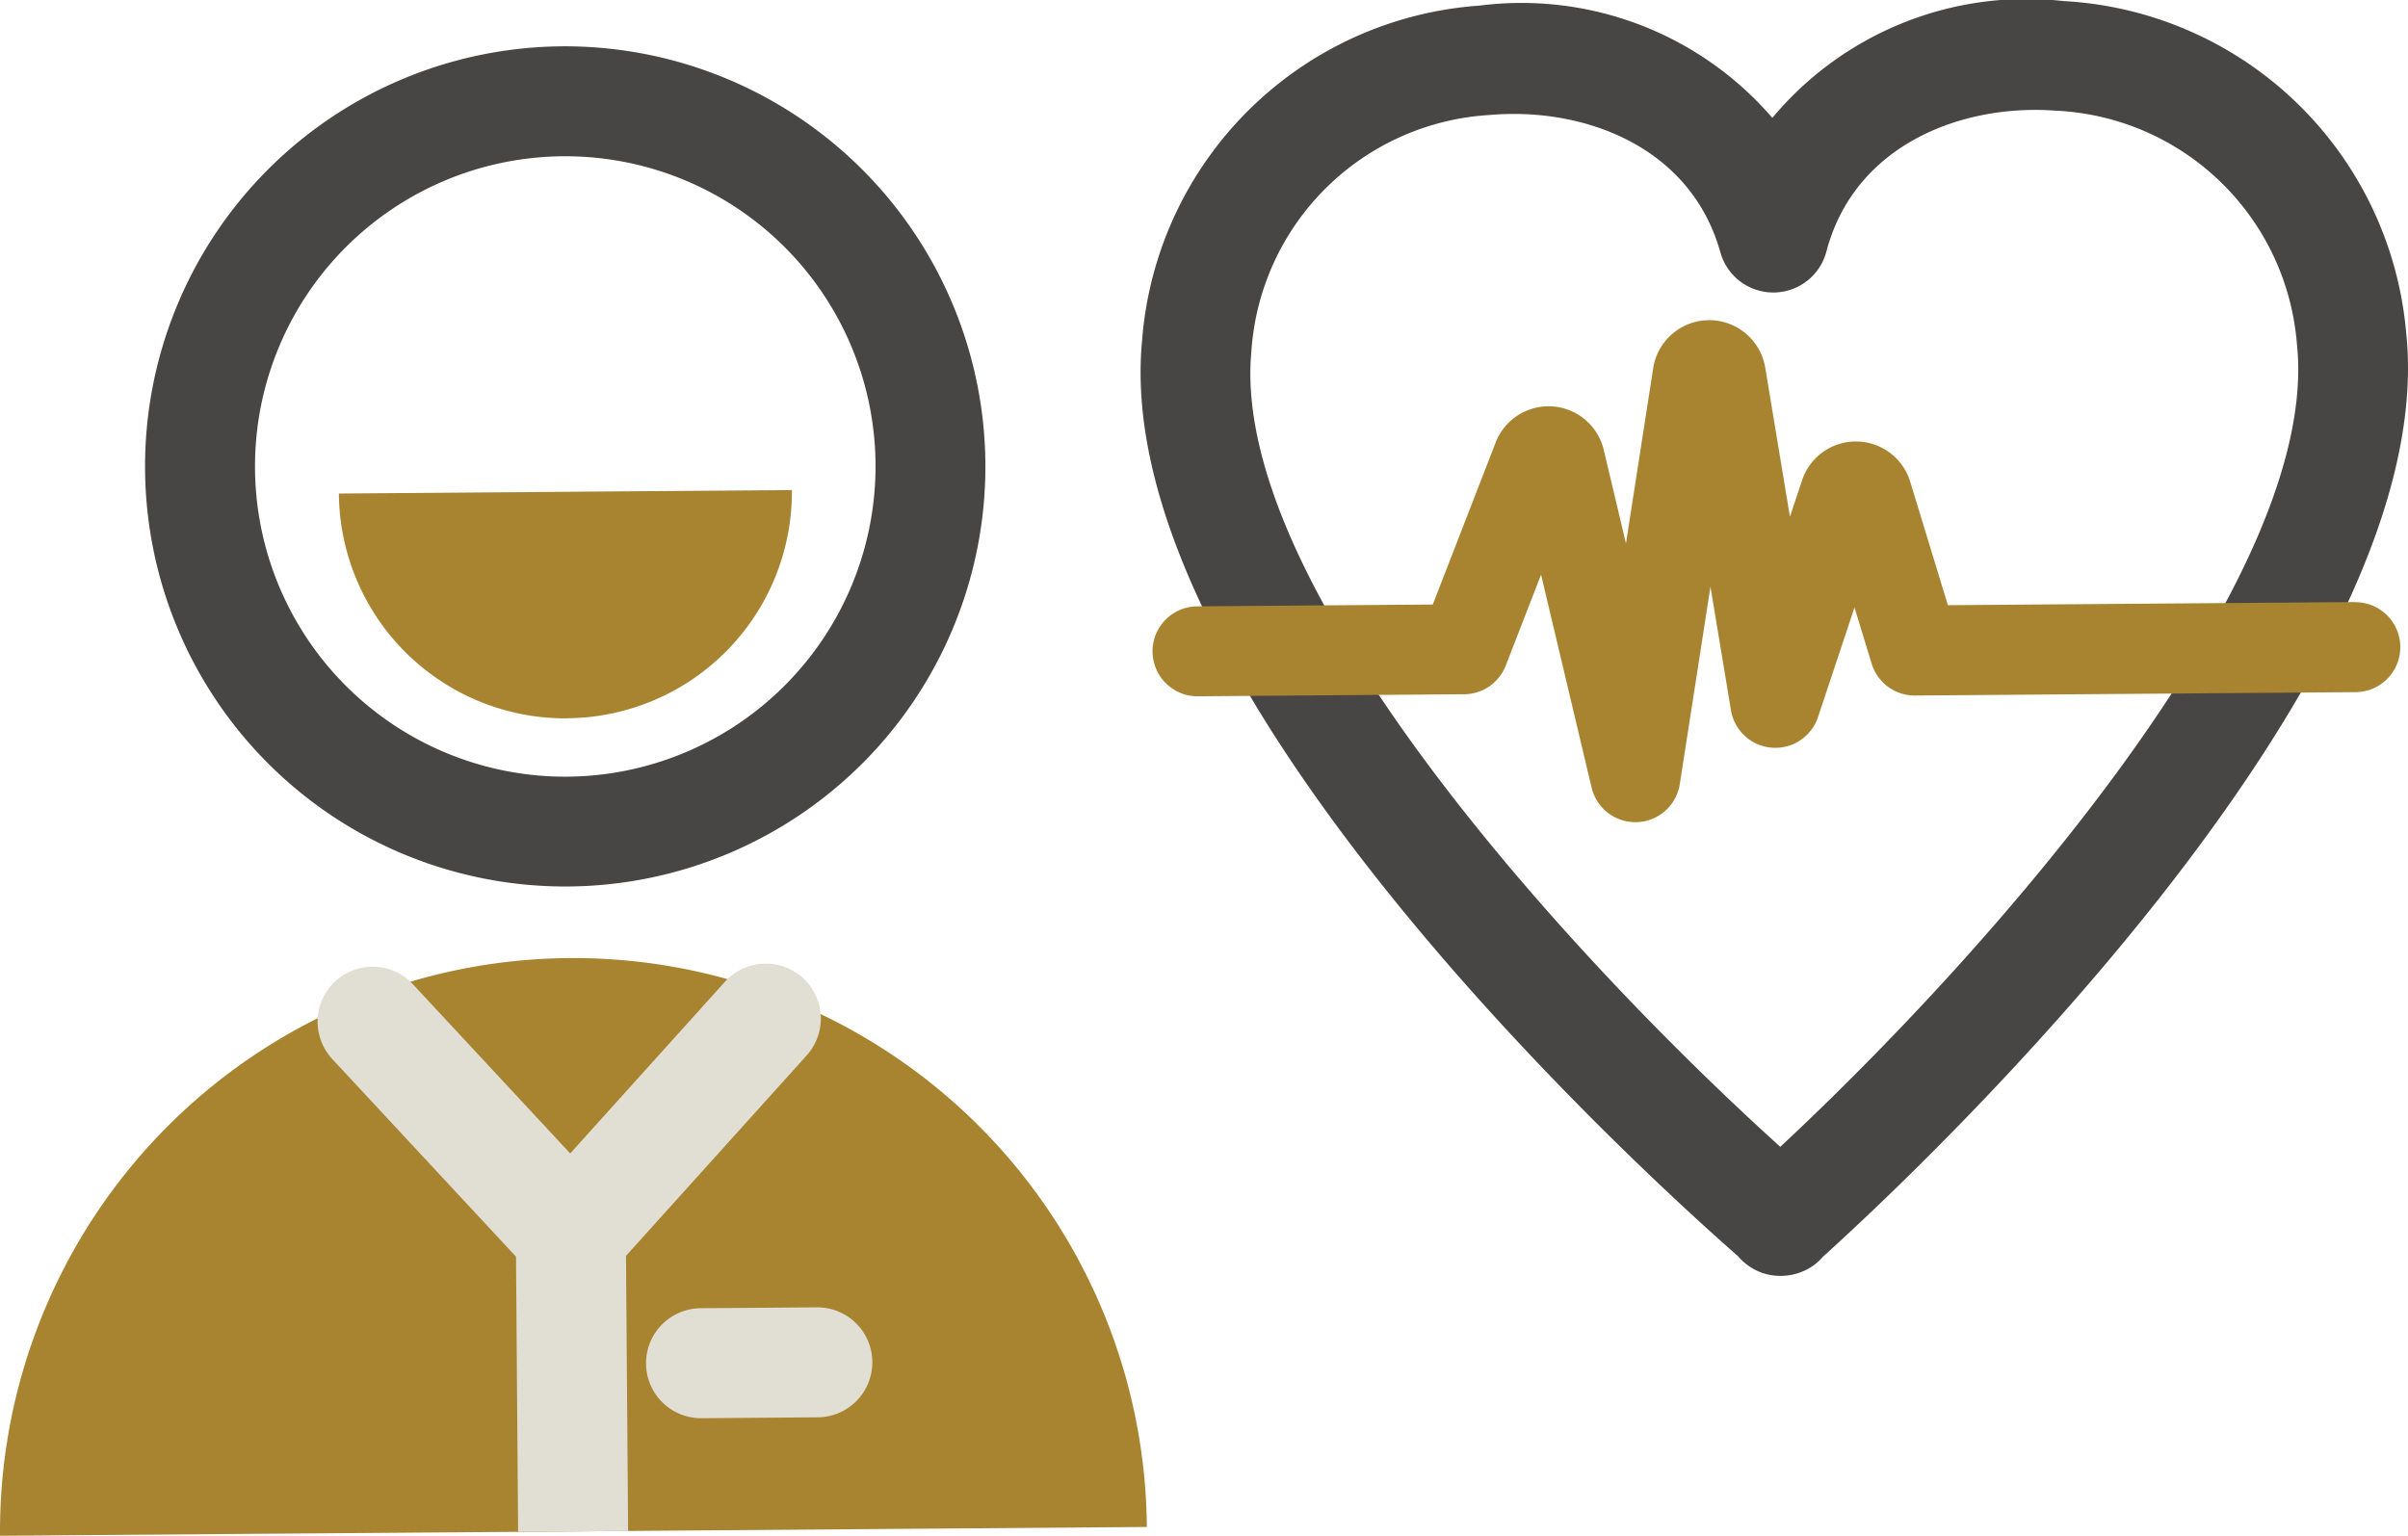 <svg xmlns="http://www.w3.org/2000/svg" width="92.355" height="58.913" viewBox="0 0 92.355 58.913">
  <g id="picto_veterinaires_actionnaires" data-name="picto veterinaires actionnaires" transform="translate(-30.211 -82.059)">
    <path id="Tracé_486" data-name="Tracé 486" d="M54.126,83.836A16.115,16.115,0,1,0,70.365,99.827,16.133,16.133,0,0,0,54.126,83.836Zm.216,28.017a11.9,11.9,0,1,1,11.81-11.994A11.916,11.916,0,0,1,54.342,111.853Zm70.511-17.071A13.951,13.951,0,0,0,111.718,82.1a12.7,12.7,0,0,0-11.17,4.481A12.7,12.7,0,0,0,89.31,82.275a13.951,13.951,0,0,0-12.938,12.88c-1.25,13.382,19.469,32.124,22.856,35.09a2.173,2.173,0,0,0,.772.579,2.079,2.079,0,0,0,.861.178h.067a2.193,2.193,0,0,0,.865-.206,2.057,2.057,0,0,0,.694-.527C105.661,127.405,126.316,108.214,124.853,94.782Zm-24,31.271C92.765,118.746,79.73,104.5,80.566,95.547a9.731,9.731,0,0,1,9.121-9.076q.428-.038.863-.041c3.365-.026,6.954,1.547,8.005,5.311a2.106,2.106,0,0,0,4.065-.032c1.079-4.1,5.193-5.671,8.786-5.405a9.73,9.73,0,0,1,9.259,8.935C121.638,104.175,108.824,118.623,100.851,126.053Z" transform="translate(-2.361)" fill="#474645"/>
    <path id="Tracé_487" data-name="Tracé 487" d="M52.034,124.029A21.992,21.992,0,0,0,30.212,146.19l43.984-.338A21.992,21.992,0,0,0,52.034,124.029Zm-.071-9.2a8.687,8.687,0,0,0,8.62-8.754l-17.374.133A8.688,8.688,0,0,0,51.964,114.833Zm68.567-4.457-15.611.12-1.447-4.742a2.176,2.176,0,0,0-4.144-.053l-.467,1.4-.946-5.709a2.176,2.176,0,0,0-4.3.023l-1.043,6.714-.851-3.589a2.176,2.176,0,0,0-4.146-.286l-2.412,6.216-9.036.07a1.725,1.725,0,1,0,.027,3.45l10.208-.078a1.726,1.726,0,0,0,1.6-1.1l1.354-3.488,1.938,8.169a1.724,1.724,0,0,0,1.691,1.326H93a1.726,1.726,0,0,0,1.637-1.459l1.176-7.572.786,4.736a1.725,1.725,0,0,0,3.338.265l1.4-4.205.659,2.155a1.724,1.724,0,0,0,1.663,1.222l16.9-.13a1.725,1.725,0,0,0-.027-3.45Z" transform="translate(0 -5.217)" fill="#a88430"/>
    <path id="Tracé_488" data-name="Tracé 488" d="M66.712,147.895l-4.46.034a2.109,2.109,0,0,0,.032,4.219l4.46-.034a2.109,2.109,0,0,0-.032-4.219Zm-.548-12.644a2.11,2.11,0,0,0-2.979.155l-5.935,6.585L51.217,135.5a2.109,2.109,0,0,0-3.09,2.872l7.045,7.58.081,10.554,4.218-.032-.081-10.554,6.929-7.688A2.109,2.109,0,0,0,66.165,135.251Z" transform="translate(-5.17 -15.685)" fill="#e1dfd3"/>
  </g>
</svg>
